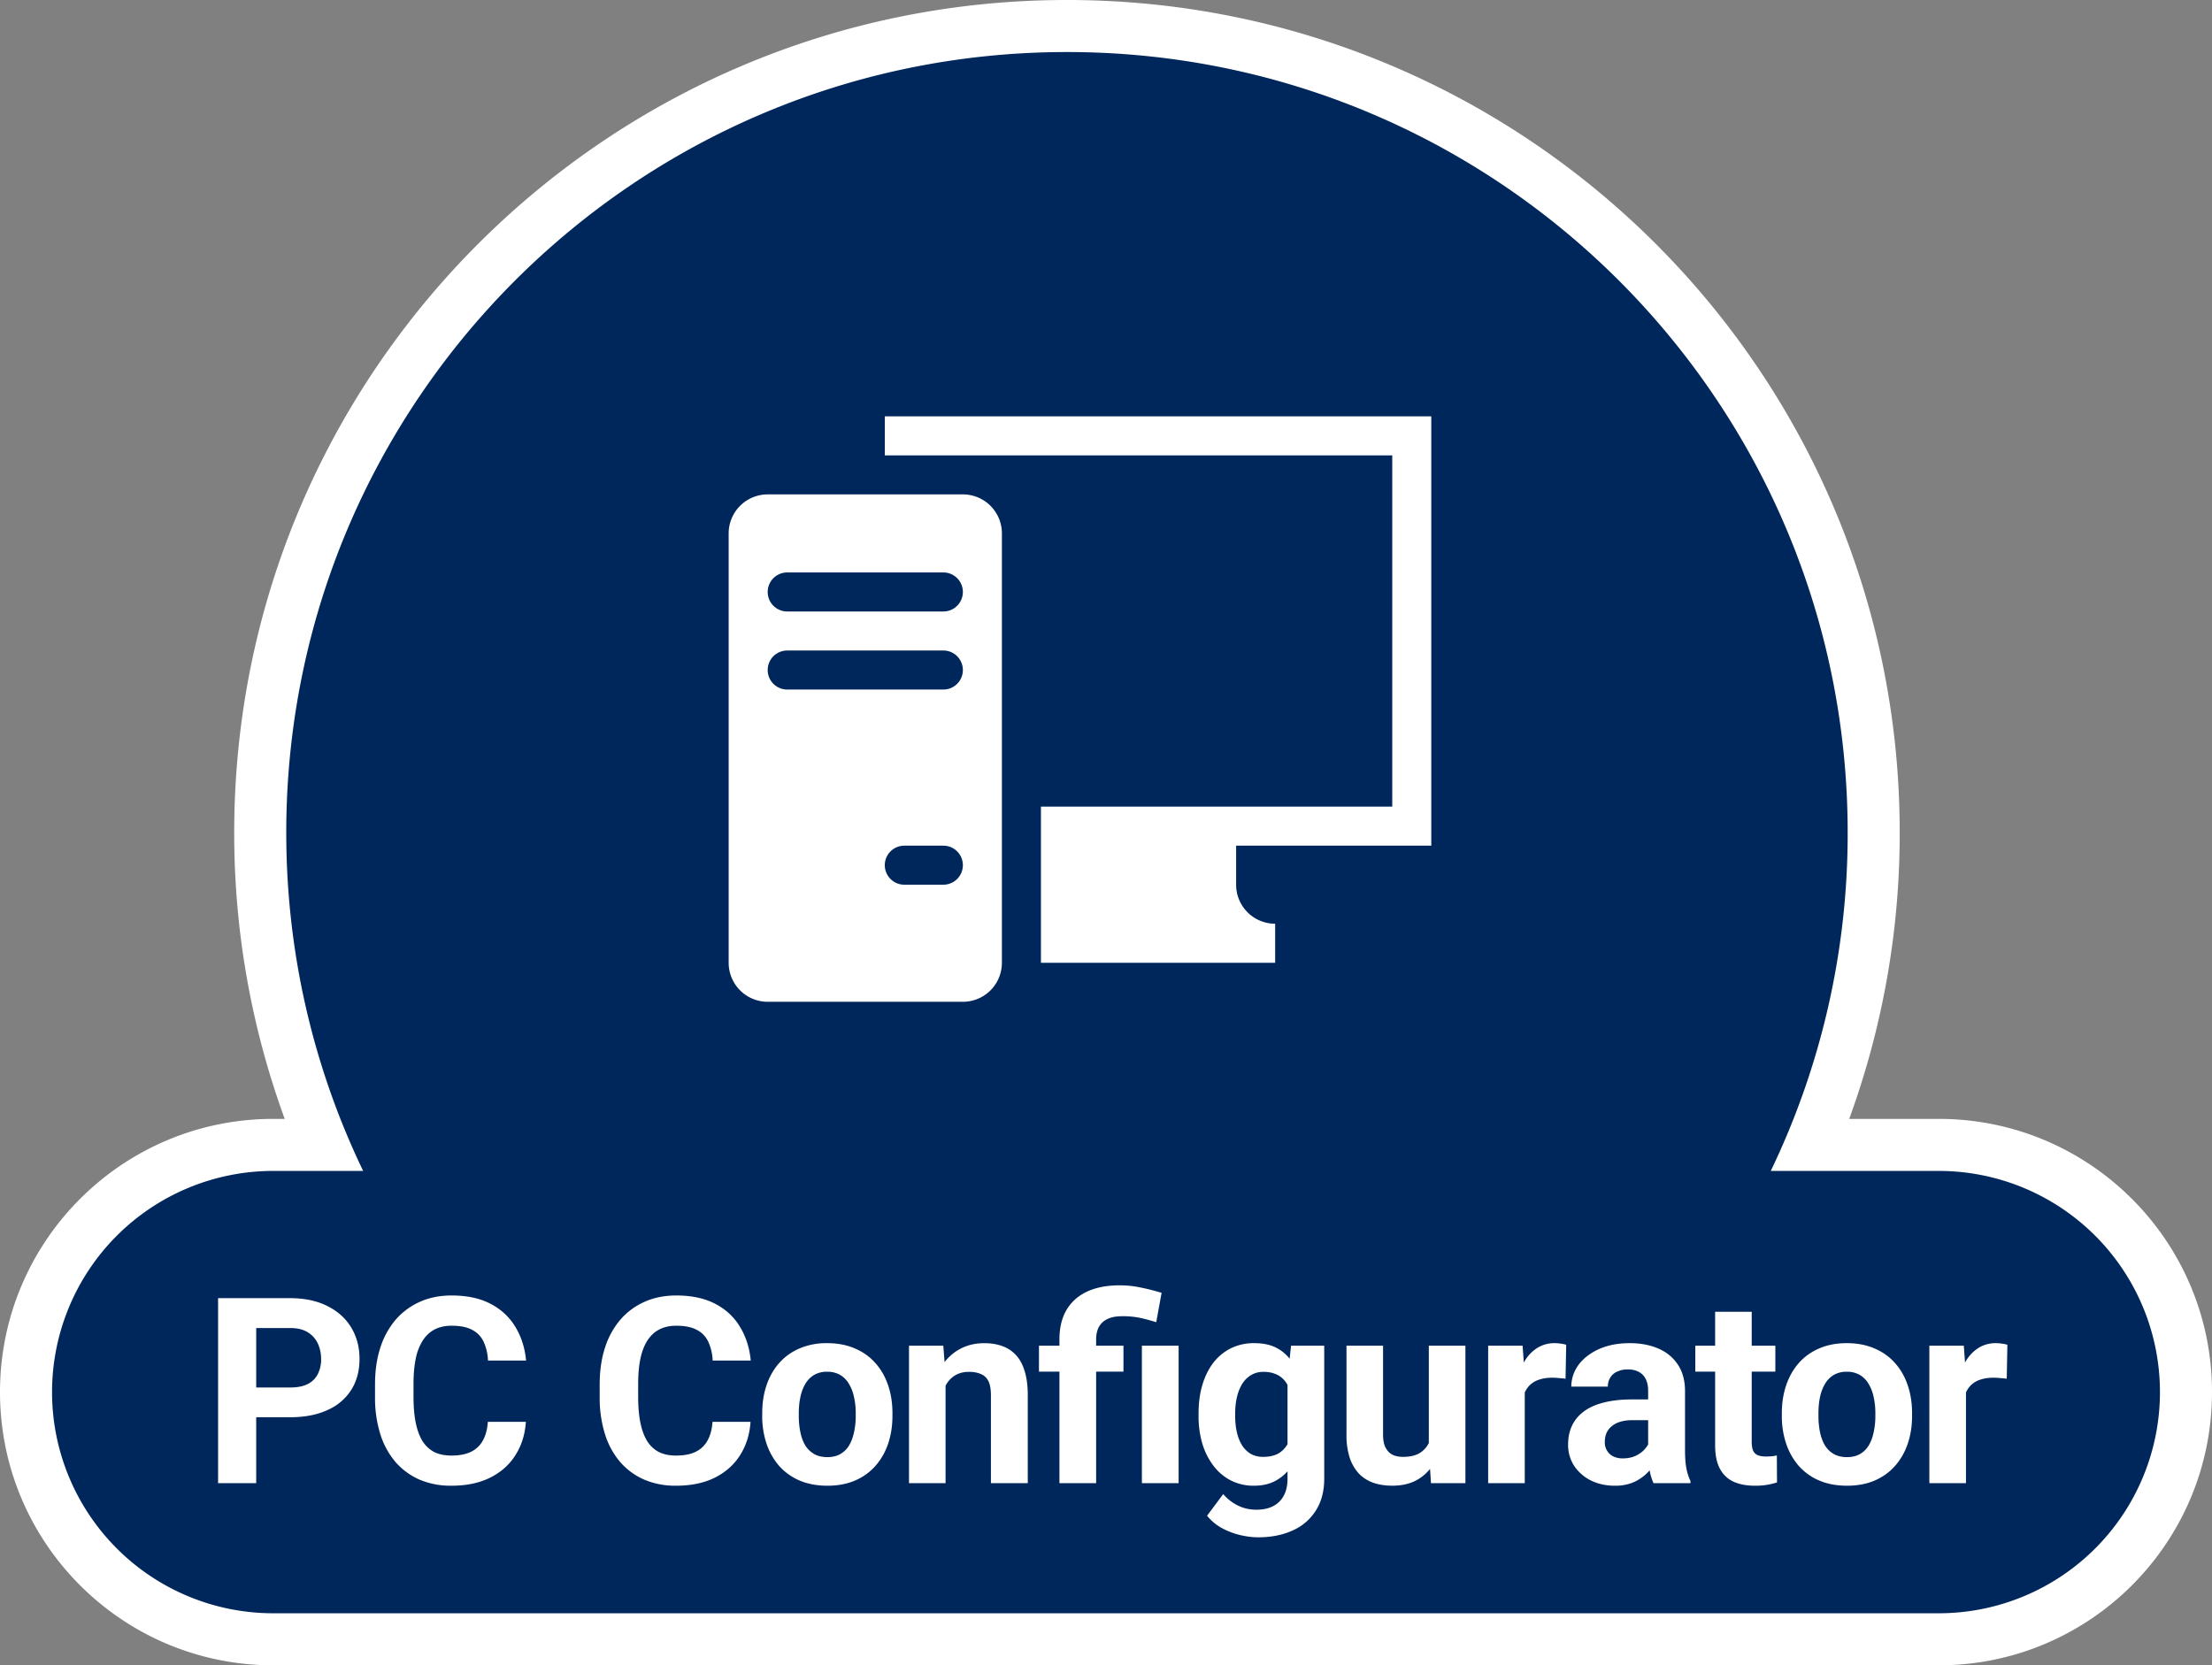 <svg width="85" height="64" fill="none" xmlns="http://www.w3.org/2000/svg"><rect width="100%" height="100%" fill="#808080" stroke="none"/><path fill-rule="evenodd" clip-rule="evenodd" d="M10.941 43A31.94 31.94 0 0 1 9 32C9 14.327 23.327 0 41 0c17.673 0 32 14.327 32 32a31.94 31.94 0 0 1-1.941 11H74.5C80.299 43 85 47.701 85 53.5S80.299 64 74.5 64h-64C4.701 64 0 59.299 0 53.5S4.701 43 10.5 43h.441Z" fill="#fff"/><path fill-rule="evenodd" clip-rule="evenodd" d="M68.045 45A29.881 29.881 0 0 0 71 32C71 15.431 57.569 2 41 2 24.431 2 11 15.431 11 32c0 4.657 1.061 9.067 2.955 13H10.5a8.5 8.5 0 0 0 0 17h64a8.5 8.5 0 0 0 0-17h-6.455Z" fill="#00275B"/><path fill-rule="evenodd" clip-rule="evenodd" d="M40 37v-6h13.5V17.5H34V16h21v16.5h-7.5V34a1.5 1.5 0 0 0 1.5 1.5V37h-9ZM29.5 19H37a1.5 1.5 0 0 1 1.5 1.5V37a1.5 1.5 0 0 1-1.5 1.5h-7.5A1.5 1.5 0 0 1 28 37V20.5a1.5 1.5 0 0 1 1.5-1.5Zm.75 3a.75.75 0 1 0 0 1.5h6a.75.75 0 1 0 0-1.5h-6Zm0 3a.75.75 0 1 0 0 1.5h6a.75.75 0 1 0 0-1.5h-6Zm4.5 7.5a.75.75 0 1 0 0 1.5h1.5a.75.75 0 1 0 0-1.5h-1.5Z" fill="#fff"/><path d="M75.546 52.87V57h-1.407v-5.283h1.324l.083 1.152Zm1.591-1.187-.024 1.303a3.434 3.434 0 0 0-.249-.024 2.522 2.522 0 0 0-.259-.015c-.198 0-.37.026-.517.078a.923.923 0 0 0-.362.22.96.96 0 0 0-.215.357c-.045.14-.071.299-.078.478l-.283-.088c0-.342.034-.656.103-.942.068-.29.167-.542.298-.757a1.49 1.49 0 0 1 .488-.498 1.24 1.24 0 0 1 .659-.176c.078 0 .158.007.24.02.08.01.147.024.2.044ZM68.47 54.412v-.102c0-.388.056-.744.166-1.07.111-.329.272-.613.484-.854.211-.241.472-.428.781-.562.31-.136.664-.205 1.064-.205s.757.069 1.07.205c.312.134.574.32.786.562.215.24.377.525.488.854.11.326.166.682.166 1.07v.102c0 .384-.055.74-.166 1.07-.11.325-.273.61-.488.854-.212.24-.472.428-.781.562-.31.133-.664.2-1.065.2-.4 0-.757-.067-1.07-.2a2.214 2.214 0 0 1-.785-.562 2.534 2.534 0 0 1-.484-.855 3.33 3.33 0 0 1-.166-1.069Zm1.407-.102v.102c0 .221.02.428.058.62.04.192.101.362.186.508a.967.967 0 0 0 .342.337c.14.081.31.122.512.122.196 0 .363-.04.503-.122a.928.928 0 0 0 .337-.337c.085-.146.147-.316.186-.508a2.88 2.88 0 0 0 .063-.62v-.102c0-.215-.021-.417-.063-.606a1.599 1.599 0 0 0-.19-.508.945.945 0 0 0-.338-.351.964.964 0 0 0-.508-.127.964.964 0 0 0-.507.127 1 1 0 0 0-.337.351 1.675 1.675 0 0 0-.186.508c-.039.189-.058.39-.058.606ZM68.221 51.717v.996h-3.076v-.996h3.076Zm-2.314-1.304h1.406v4.995c0 .153.02.27.058.352a.352.352 0 0 0 .186.17c.081.03.184.045.308.045.088 0 .166-.004.234-.01.072-.01.132-.02.18-.03l.006 1.036a2.641 2.641 0 0 1-.855.127c-.31 0-.58-.05-.81-.152a1.117 1.117 0 0 1-.528-.498c-.123-.228-.185-.527-.185-.898v-5.137ZM63.333 55.809v-2.354c0-.17-.027-.314-.083-.434a.618.618 0 0 0-.259-.289.855.855 0 0 0-.444-.102.92.92 0 0 0-.405.083.587.587 0 0 0-.264.23.634.634 0 0 0-.093.346H60.38c0-.224.052-.438.156-.64.105-.201.256-.379.455-.532a2.24 2.24 0 0 1 .707-.366c.277-.088.586-.132.928-.132.41 0 .775.069 1.094.205.319.137.57.342.752.616.185.273.278.615.278 1.025v2.26c0 .29.018.528.054.713.036.183.088.342.156.479V57h-1.42a2.03 2.03 0 0 1-.157-.537 4.434 4.434 0 0 1-.049-.654Zm.186-2.027.01.796h-.787c-.185 0-.346.021-.483.064a.899.899 0 0 0-.337.18.697.697 0 0 0-.195.264.912.912 0 0 0-.059.332.591.591 0 0 0 .322.552.81.81 0 0 0 .367.078c.211 0 .395-.043.551-.127.157-.085.277-.189.362-.313a.649.649 0 0 0 .136-.351l.372.596a2.41 2.41 0 0 1-.215.415 1.74 1.74 0 0 1-.83.713 1.81 1.81 0 0 1-.684.117c-.335 0-.64-.067-.913-.2a1.665 1.665 0 0 1-.645-.562 1.474 1.474 0 0 1-.234-.82c0-.277.052-.523.156-.738.105-.215.257-.395.46-.542.204-.15.46-.262.766-.337.306-.078.66-.117 1.064-.117h.816ZM58.592 52.87V57h-1.407v-5.283h1.324l.083 1.152Zm1.592-1.187-.025 1.303a3.434 3.434 0 0 0-.249-.024 2.522 2.522 0 0 0-.259-.015c-.198 0-.37.026-.517.078a.923.923 0 0 0-.361.22.96.96 0 0 0-.215.357c-.046.14-.072.299-.078.478l-.284-.088c0-.342.035-.656.103-.942.068-.29.168-.542.298-.757a1.49 1.49 0 0 1 .488-.498 1.24 1.24 0 0 1 .66-.176c.077 0 .157.007.238.02.082.01.149.024.2.044ZM54.905 55.735v-4.018h1.406V57h-1.323l-.083-1.265Zm.156-1.084.415-.01c0 .352-.04.68-.122.982-.081.3-.203.56-.366.781a1.712 1.712 0 0 1-.615.513c-.247.12-.539.18-.874.18-.257 0-.495-.035-.713-.107a1.45 1.45 0 0 1-.557-.346 1.68 1.68 0 0 1-.361-.61 2.836 2.836 0 0 1-.127-.904v-3.413h1.406v3.423c0 .156.018.288.054.395a.707.707 0 0 0 .161.264.588.588 0 0 0 .24.146c.094.03.198.044.312.044.29 0 .517-.058.683-.175a.928.928 0 0 0 .357-.479c.072-.205.107-.433.107-.684ZM49.612 51.717h1.274v5.107c0 .482-.107.89-.322 1.226a1.988 1.988 0 0 1-.889.766c-.38.176-.823.264-1.328.264-.221 0-.456-.03-.703-.088a2.817 2.817 0 0 1-.703-.273 1.858 1.858 0 0 1-.557-.469l.62-.83c.163.189.352.335.567.44.215.107.452.16.713.16.254 0 .468-.047.644-.141a.937.937 0 0 0 .406-.405c.094-.176.141-.39.141-.64v-3.897l.137-1.22Zm-3.555 2.705v-.103c0-.403.049-.77.147-1.098.1-.332.242-.617.425-.855.185-.237.41-.421.673-.551a1.99 1.99 0 0 1 .894-.196c.352 0 .646.065.884.196.237.13.433.315.586.556.153.238.271.52.356.845.088.322.156.675.205 1.06v.224a6.25 6.25 0 0 1-.22 1.025 3.15 3.15 0 0 1-.385.83c-.16.235-.358.417-.596.547-.234.13-.514.196-.84.196a1.93 1.93 0 0 1-.884-.2 1.974 1.974 0 0 1-.669-.562 2.674 2.674 0 0 1-.43-.85 3.689 3.689 0 0 1-.146-1.064Zm1.407-.103v.103c0 .218.02.421.063.61.042.189.107.357.195.503.091.143.204.256.337.337a.958.958 0 0 0 .484.117c.257 0 .467-.053.63-.16.162-.112.284-.263.366-.455.081-.192.128-.413.141-.664v-.64a2.16 2.16 0 0 0-.083-.551 1.323 1.323 0 0 0-.205-.425.886.886 0 0 0-.342-.274 1.172 1.172 0 0 0-.498-.097.9.9 0 0 0-.483.127 1.042 1.042 0 0 0-.337.337 1.707 1.707 0 0 0-.2.507c-.046.192-.068.4-.068.625ZM42.121 57h-1.41v-5.523c0-.449.09-.828.273-1.137.185-.31.449-.544.79-.703.346-.16.762-.24 1.25-.24.277 0 .546.028.806.084.26.052.53.12.806.204l-.205 1.128a9.078 9.078 0 0 0-.576-.156 3.25 3.25 0 0 0-.742-.073c-.326 0-.573.076-.742.23-.166.15-.25.37-.25.663V57Zm1.05-5.283v.996h-3.247v-.996h3.247Zm2.12 0V57h-1.412v-5.283h1.411ZM36.335 52.845V57H34.93v-5.283h1.318l.088 1.128Zm-.205 1.328h-.38c0-.39.05-.742.15-1.055.102-.316.243-.584.425-.806.183-.224.4-.395.65-.512.254-.12.537-.18.85-.18.247 0 .473.035.678.107.205.071.381.185.528.341.15.157.263.363.341.62.082.258.122.572.122.943V57h-1.416v-3.374c0-.234-.032-.417-.097-.547a.548.548 0 0 0-.288-.273 1.122 1.122 0 0 0-.46-.083 1.03 1.03 0 0 0-.493.112.98.98 0 0 0-.341.313c-.088.13-.155.283-.2.458a2.255 2.255 0 0 0-.069.567ZM29.29 54.412v-.102c0-.388.054-.744.165-1.07.11-.329.272-.613.484-.854.211-.241.471-.428.78-.562a2.61 2.61 0 0 1 1.065-.205c.4 0 .757.069 1.07.205.312.134.574.32.786.562.215.24.377.525.488.854.11.326.166.682.166 1.07v.102c0 .384-.055.74-.166 1.07-.11.325-.273.61-.488.854-.212.24-.472.428-.782.562-.309.133-.664.2-1.064.2s-.757-.067-1.07-.2a2.213 2.213 0 0 1-.785-.562 2.534 2.534 0 0 1-.484-.855 3.33 3.33 0 0 1-.166-1.069Zm1.405-.102v.102c0 .221.02.428.059.62.039.192.1.362.185.508a.967.967 0 0 0 .342.337c.14.081.311.122.513.122.195 0 .363-.04.503-.122a.929.929 0 0 0 .337-.337c.084-.146.146-.316.185-.508.043-.192.064-.398.064-.62v-.102c0-.215-.021-.417-.064-.606a1.596 1.596 0 0 0-.19-.508.945.945 0 0 0-.337-.351.964.964 0 0 0-.508-.127.964.964 0 0 0-.508.127.998.998 0 0 0-.337.351 1.675 1.675 0 0 0-.185.508c-.04.189-.059.39-.059.606ZM27.38 54.642h1.46c-.03.478-.162.903-.396 1.274-.231.371-.555.66-.971.87-.414.207-.912.312-1.495.312a3.06 3.06 0 0 1-1.225-.235 2.609 2.609 0 0 1-.928-.683 3.046 3.046 0 0 1-.581-1.075 4.65 4.65 0 0 1-.2-1.41V53.2c0-.52.068-.991.205-1.411a3.12 3.12 0 0 1 .596-1.08c.26-.295.57-.523.932-.683.361-.16.765-.239 1.211-.239.593 0 1.092.108 1.5.322.41.215.727.511.951.889.228.378.365.807.41 1.29h-1.464a1.886 1.886 0 0 0-.171-.729.97.97 0 0 0-.445-.454c-.195-.104-.455-.156-.78-.156-.245 0-.458.046-.64.137-.183.091-.336.23-.46.415-.123.185-.216.42-.278.703-.059.28-.088.609-.088.986v.503c0 .368.028.692.083.972.056.277.14.511.254.703.117.189.267.332.45.43.185.094.408.141.668.141.306 0 .559-.048.757-.146.199-.098.35-.243.454-.435.108-.192.171-.43.19-.717ZM18.747 54.642h1.46c-.03.478-.162.903-.396 1.274-.231.371-.555.66-.972.87-.413.207-.911.312-1.494.312a3.06 3.06 0 0 1-1.226-.235 2.609 2.609 0 0 1-.927-.683 3.046 3.046 0 0 1-.581-1.075 4.65 4.65 0 0 1-.2-1.41V53.2c0-.52.068-.991.205-1.411a3.12 3.12 0 0 1 .595-1.08c.26-.295.572-.523.933-.683.361-.16.765-.239 1.21-.239.593 0 1.093.108 1.5.322.41.215.727.511.952.889.228.378.365.807.41 1.29h-1.465a1.886 1.886 0 0 0-.17-.729.97.97 0 0 0-.445-.454c-.195-.104-.456-.156-.781-.156-.244 0-.457.046-.64.137-.182.091-.335.23-.459.415a2.05 2.05 0 0 0-.278.703c-.059.28-.088.609-.088.986v.503c0 .368.028.692.083.972.055.277.14.511.254.703.117.189.267.332.45.43.185.094.408.141.668.141.306 0 .558-.048.757-.146.198-.098.35-.243.454-.435.107-.192.171-.43.19-.717ZM11.149 54.466H9.337v-1.143h1.812c.28 0 .507-.045.683-.136a.877.877 0 0 0 .386-.391 1.26 1.26 0 0 0 .122-.562c0-.211-.04-.408-.122-.59a.987.987 0 0 0-.386-.44c-.176-.11-.403-.166-.683-.166H9.845V57H8.38v-7.11h2.769c.556 0 1.033.102 1.43.303.4.199.707.474.918.826.212.351.318.753.318 1.206 0 .459-.106.856-.318 1.191a2.061 2.061 0 0 1-.918.776c-.397.183-.874.274-1.43.274Z" fill="#fff"/></svg>